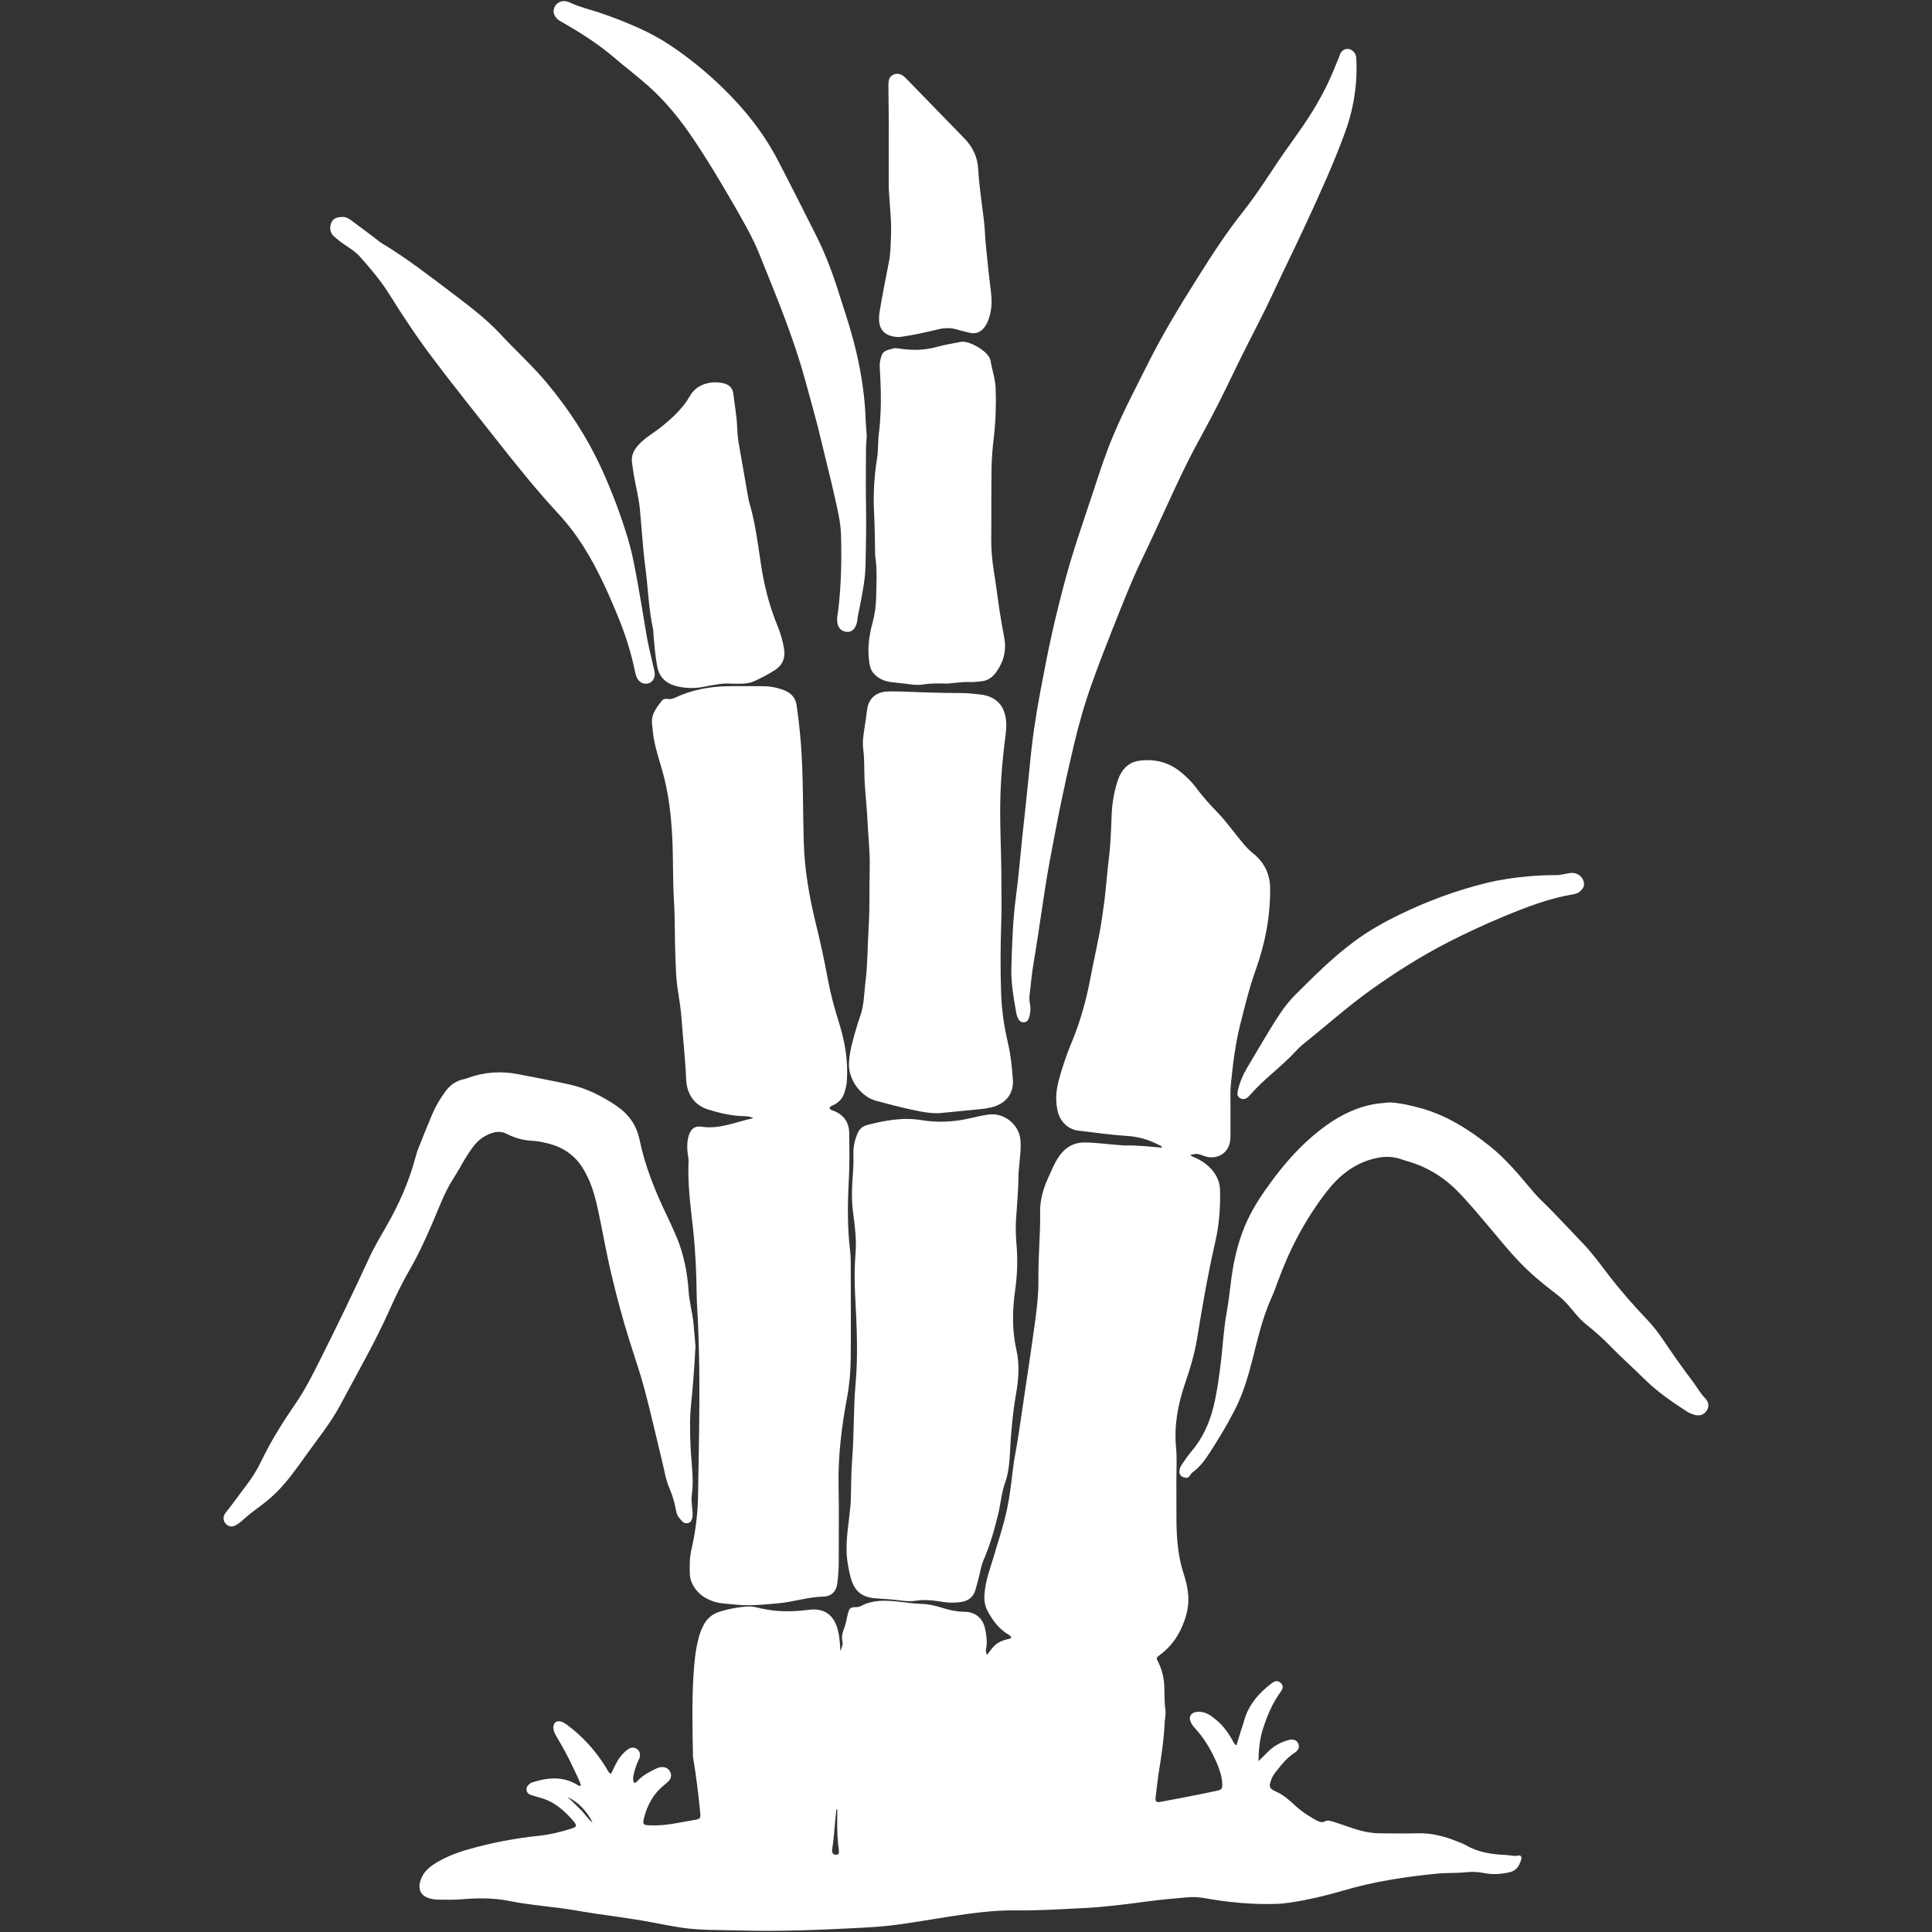 <svg xmlns="http://www.w3.org/2000/svg" xmlns:xlink="http://www.w3.org/1999/xlink" width="128" zoomAndPan="magnify" viewBox="0 0 96 96" height="128" preserveAspectRatio="xMidYMid meet" version="1.0"><rect x="0" y="0" width="96" height="96" fill="#333333" stroke="none"/><defs><clipPath id="05a6e84345"><path d="M 11.059 0 L 85 0 L 85 96 L 11.059 96 Z M 11.059 0 " clip-rule="nonzero"/></clipPath></defs><g clip-path="url(#05a6e84345)"><path fill="#ffffff" d="M 75.438 92.203 C 75.23 92.25 75.035 92.184 74.836 92.172 C 74.141 92.145 73.457 92.047 72.84 91.688 C 72.695 91.605 72.535 91.547 72.379 91.488 C 71.758 91.242 71.125 91.078 70.453 91.094 C 69.848 91.109 69.242 91.102 68.641 91.098 C 68.449 91.098 68.262 91.086 68.07 91.059 C 67.434 90.965 66.848 90.703 66.238 90.516 C 66.094 90.473 65.961 90.43 65.82 90.508 C 65.68 90.578 65.559 90.527 65.438 90.465 C 65.051 90.258 64.688 90.023 64.363 89.723 C 64.074 89.457 63.785 89.191 63.422 89.031 C 63.066 88.875 63.031 88.785 63.172 88.418 C 63.23 88.258 63.328 88.121 63.434 87.992 C 63.695 87.656 63.965 87.332 64.328 87.094 C 64.535 86.961 64.582 86.805 64.512 86.641 C 64.434 86.465 64.266 86.398 64.031 86.461 C 63.656 86.562 63.324 86.738 63.043 87.008 C 62.875 87.172 62.711 87.336 62.531 87.512 C 62.543 86.965 62.59 86.434 62.75 85.922 C 62.961 85.258 63.23 84.621 63.645 84.051 C 63.773 83.875 63.762 83.75 63.645 83.629 C 63.512 83.5 63.367 83.508 63.195 83.637 C 62.547 84.129 62.031 84.715 61.812 85.523 C 61.77 85.684 61.711 85.844 61.66 86.004 C 61.586 86.242 61.512 86.48 61.438 86.727 C 61.32 86.66 61.293 86.57 61.25 86.492 C 61.031 86.098 60.77 85.734 60.418 85.449 C 60.148 85.227 59.867 85.023 59.488 85.059 C 59.172 85.086 59.035 85.32 59.184 85.602 C 59.238 85.711 59.316 85.809 59.398 85.898 C 59.883 86.426 60.227 87.039 60.5 87.691 C 60.617 87.98 60.715 88.281 60.73 88.598 C 60.75 88.883 60.715 88.93 60.438 88.988 C 60.164 89.047 59.891 89.105 59.617 89.16 C 58.969 89.285 58.324 89.414 57.672 89.531 C 57.445 89.574 57.395 89.516 57.426 89.277 C 57.469 88.91 57.508 88.543 57.562 88.18 C 57.695 87.328 57.832 86.477 57.871 85.613 C 57.883 85.402 57.938 85.191 57.91 84.98 C 57.855 84.602 57.867 84.223 57.855 83.84 C 57.844 83.41 57.754 83 57.562 82.609 C 57.445 82.375 57.441 82.371 57.641 82.227 C 58.242 81.789 58.625 81.191 58.863 80.504 C 59.02 80.059 59.09 79.59 59.027 79.117 C 58.992 78.828 58.93 78.543 58.836 78.266 C 58.539 77.383 58.465 76.477 58.457 75.555 C 58.453 74.883 58.457 74.211 58.453 73.539 C 58.453 73.004 58.488 72.461 58.438 71.93 C 58.332 70.824 58.531 69.777 58.887 68.734 C 59.137 68.008 59.359 67.27 59.484 66.504 C 59.746 64.902 60.02 63.305 60.383 61.723 C 60.582 60.855 60.648 59.98 60.621 59.09 C 60.613 58.863 60.555 58.656 60.445 58.453 C 60.215 58.031 59.863 57.754 59.441 57.547 C 59.348 57.5 59.227 57.488 59.152 57.383 C 59.484 57.316 59.484 57.316 59.848 57.445 C 60.27 57.594 60.711 57.473 60.957 57.129 C 61.109 56.922 61.137 56.672 61.141 56.426 C 61.145 55.922 61.141 55.418 61.141 54.914 C 61.145 54.57 61.125 54.219 61.16 53.875 C 61.266 52.863 61.383 51.855 61.637 50.863 C 61.863 49.977 62.078 49.082 62.387 48.219 C 62.855 46.914 63.121 45.574 63.113 44.18 C 63.113 43.414 62.816 42.844 62.242 42.383 C 62.059 42.238 61.898 42.062 61.75 41.883 C 61.324 41.379 60.949 40.832 60.488 40.359 C 60.098 39.961 59.727 39.539 59.395 39.09 C 59.199 38.828 58.965 38.609 58.715 38.398 C 58.113 37.887 57.426 37.707 56.652 37.793 C 56.164 37.848 55.836 38.121 55.629 38.559 C 55.582 38.656 55.547 38.766 55.512 38.871 C 55.34 39.418 55.254 39.98 55.234 40.555 C 55.207 41.281 55.184 42.008 55.09 42.727 C 55.035 43.172 55 43.617 54.953 44.062 C 54.906 44.574 54.84 45.082 54.762 45.594 C 54.617 46.602 54.371 47.59 54.184 48.59 C 53.977 49.691 53.68 50.766 53.246 51.805 C 52.988 52.422 52.773 53.059 52.602 53.711 C 52.465 54.227 52.434 54.746 52.57 55.27 C 52.699 55.754 53.09 56.121 53.578 56.18 C 54.387 56.277 55.199 56.391 56.012 56.445 C 56.574 56.48 57.086 56.633 57.578 56.887 C 57.637 56.918 57.715 56.938 57.746 57.027 C 57.141 56.98 56.562 56.906 55.98 56.918 C 55.812 56.922 55.645 56.898 55.477 56.887 C 54.953 56.848 54.434 56.773 53.906 56.77 C 53.289 56.766 52.875 57.059 52.559 57.555 C 52.367 57.859 52.238 58.195 52.086 58.52 C 51.84 59.055 51.676 59.621 51.684 60.207 C 51.699 61.348 51.582 62.484 51.598 63.625 C 51.605 64.309 51.523 64.988 51.434 65.664 C 51.32 66.516 51.191 67.367 51.066 68.219 C 50.914 69.238 50.762 70.254 50.613 71.273 C 50.531 71.859 50.395 72.438 50.328 73.027 C 50.238 73.793 50.148 74.562 49.965 75.312 C 49.797 76.02 49.559 76.711 49.359 77.406 C 49.211 77.91 49.02 78.402 48.949 78.93 C 48.898 79.297 48.875 79.668 49.055 80.012 C 49.309 80.508 49.633 80.941 50.121 81.234 C 50.176 81.266 50.246 81.293 50.238 81.41 C 50.012 81.461 49.773 81.516 49.566 81.652 C 49.352 81.793 49.215 82.016 49.047 82.227 C 48.961 82.09 48.992 81.977 49.008 81.875 C 49.062 81.535 49.012 81.203 48.934 80.875 C 48.816 80.387 48.445 80.098 47.941 80.09 C 47.566 80.086 47.207 80.016 46.855 79.902 C 46.5 79.793 46.141 79.703 45.77 79.695 C 45.355 79.684 44.945 79.613 44.535 79.574 C 43.945 79.516 43.348 79.5 42.797 79.793 C 42.73 79.832 42.656 79.852 42.574 79.855 C 42.242 79.859 42.207 79.887 42.125 80.211 C 42.066 80.461 42.023 80.715 41.93 80.957 C 41.855 81.145 41.809 81.336 41.859 81.543 C 41.891 81.688 41.848 81.828 41.758 82.039 C 41.738 81.641 41.715 81.324 41.637 81.016 C 41.445 80.234 40.953 79.887 40.16 79.992 C 39.355 80.102 38.559 80.094 37.762 79.91 C 37.559 79.859 37.348 79.809 37.133 79.824 C 36.652 79.859 36.176 79.949 35.719 80.098 C 35.383 80.211 35.117 80.434 34.953 80.762 C 34.852 80.965 34.77 81.168 34.715 81.387 C 34.551 82.008 34.496 82.641 34.457 83.277 C 34.375 84.621 34.41 85.961 34.434 87.305 C 34.438 87.328 34.441 87.348 34.445 87.371 C 34.598 88.266 34.703 89.164 34.793 90.062 C 34.824 90.34 34.793 90.383 34.539 90.426 C 34.238 90.48 33.941 90.531 33.645 90.586 C 33.184 90.676 32.715 90.719 32.246 90.699 C 31.973 90.688 31.926 90.637 31.992 90.367 C 32.156 89.699 32.473 89.117 33.02 88.684 C 33.098 88.621 33.18 88.555 33.242 88.48 C 33.355 88.352 33.379 88.195 33.301 88.043 C 33.227 87.887 33.094 87.812 32.922 87.805 C 32.832 87.805 32.746 87.816 32.664 87.855 C 32.328 88.012 31.996 88.172 31.73 88.441 C 31.668 88.5 31.625 88.59 31.5 88.586 C 31.434 88.438 31.461 88.281 31.496 88.137 C 31.551 87.898 31.629 87.664 31.738 87.441 C 31.855 87.215 31.805 87.012 31.645 86.902 C 31.496 86.797 31.312 86.82 31.125 86.98 C 30.887 87.176 30.711 87.422 30.578 87.695 C 30.508 87.844 30.434 87.992 30.359 88.145 C 30.215 88.066 30.184 87.941 30.121 87.84 C 29.602 87.004 28.961 86.281 28.164 85.699 C 28.094 85.648 28.016 85.598 27.934 85.562 C 27.656 85.453 27.469 85.605 27.5 85.902 C 27.516 86.055 27.59 86.18 27.664 86.305 C 27.961 86.805 28.242 87.312 28.484 87.844 C 28.617 88.133 28.777 88.414 28.867 88.719 C 28.773 88.766 28.723 88.707 28.668 88.676 C 27.941 88.242 27.191 88.328 26.434 88.57 C 26.398 88.578 26.371 88.598 26.344 88.617 C 26.238 88.691 26.16 88.785 26.164 88.918 C 26.168 89.062 26.254 89.148 26.379 89.191 C 26.527 89.242 26.68 89.281 26.828 89.324 C 27.543 89.516 28.066 89.977 28.523 90.527 C 28.68 90.719 28.648 90.777 28.414 90.855 C 27.867 91.031 27.316 91.164 26.746 91.223 C 25.551 91.348 24.379 91.574 23.227 91.906 C 22.645 92.074 22.082 92.297 21.57 92.625 C 21.281 92.812 21.043 93.047 20.918 93.375 C 20.719 93.898 20.918 94.254 21.465 94.359 C 21.543 94.375 21.621 94.391 21.695 94.391 C 22.09 94.391 22.48 94.41 22.871 94.379 C 23.676 94.312 24.477 94.293 25.277 94.453 C 26.395 94.68 27.539 94.738 28.664 94.938 C 29.906 95.156 31.168 95.285 32.406 95.523 C 32.914 95.621 33.418 95.719 33.926 95.793 C 34.84 95.922 35.758 95.895 36.672 95.922 C 38.699 95.984 40.723 95.898 42.742 95.793 C 43.355 95.762 43.973 95.719 44.582 95.637 C 45.457 95.52 46.324 95.363 47.199 95.23 C 48.293 95.062 49.387 94.91 50.5 94.926 C 51.609 94.941 52.715 94.867 53.82 94.812 C 54.883 94.762 55.934 94.625 56.988 94.484 C 57.641 94.398 58.297 94.336 58.953 94.281 C 59.254 94.254 59.555 94.262 59.855 94.316 C 61.047 94.531 62.25 94.645 63.461 94.602 C 63.688 94.594 63.906 94.566 64.129 94.535 C 65.016 94.398 65.891 94.195 66.746 93.941 C 68.277 93.488 69.844 93.254 71.426 93.098 C 71.895 93.051 72.367 93.082 72.832 93.031 C 73.137 93 73.43 93.008 73.73 93.07 C 74.16 93.156 74.594 93.129 75.027 93.027 C 75.383 92.941 75.5 92.684 75.59 92.387 C 75.621 92.273 75.574 92.168 75.438 92.203 Z M 28.836 89.906 C 28.621 89.703 28.418 89.488 28.199 89.289 C 28.766 89.566 29.168 90.004 29.445 90.562 C 29.199 90.387 29.055 90.109 28.836 89.906 Z M 41.559 92.16 C 41.441 92.168 41.363 92.121 41.348 91.996 C 41.344 91.961 41.344 91.93 41.348 91.895 C 41.43 91.414 41.457 90.922 41.504 90.438 C 41.523 90.262 41.539 90.086 41.559 89.91 C 41.574 89.91 41.59 89.91 41.602 89.91 C 41.602 90.086 41.605 90.262 41.602 90.438 C 41.59 90.949 41.617 91.461 41.684 91.969 C 41.695 92.07 41.68 92.152 41.559 92.16 Z M 42.09 69.445 C 41.82 70.898 41.637 72.359 41.668 73.844 C 41.695 75.098 41.672 76.352 41.676 77.605 C 41.68 77.965 41.648 78.32 41.605 78.676 C 41.562 79.062 41.32 79.324 40.922 79.332 C 40.168 79.352 39.449 79.59 38.703 79.664 C 37.922 79.738 37.145 79.812 36.363 79.715 C 36.074 79.68 35.781 79.68 35.5 79.59 C 35.074 79.453 34.711 79.23 34.473 78.832 C 34.367 78.656 34.293 78.469 34.281 78.266 C 34.258 77.828 34.262 77.395 34.363 76.965 C 34.57 76.078 34.672 75.184 34.688 74.273 C 34.719 72.203 34.77 70.137 34.746 68.066 C 34.73 66.949 34.699 65.832 34.629 64.715 C 34.621 64.582 34.621 64.445 34.617 64.312 C 34.605 63.227 34.555 62.148 34.438 61.066 C 34.316 59.945 34.16 58.824 34.215 57.691 C 34.219 57.57 34.188 57.445 34.172 57.324 C 34.133 57.031 34.137 56.742 34.215 56.457 C 34.309 56.121 34.508 55.93 34.844 55.984 C 35.762 56.129 36.578 55.738 37.438 55.559 C 37.289 55.484 37.137 55.465 36.98 55.461 C 36.371 55.453 35.781 55.312 35.203 55.137 C 34.531 54.93 34.125 54.402 34.094 53.621 C 34.055 52.637 33.938 51.66 33.871 50.676 C 33.832 50.145 33.746 49.609 33.664 49.082 C 33.594 48.605 33.582 48.121 33.562 47.645 C 33.523 46.684 33.547 45.723 33.488 44.758 C 33.426 43.723 33.457 42.68 33.406 41.641 C 33.348 40.512 33.223 39.395 32.91 38.297 C 32.742 37.699 32.535 37.102 32.453 36.477 C 32.434 36.312 32.422 36.145 32.402 35.98 C 32.34 35.504 32.617 35.176 32.871 34.836 C 32.941 34.738 33.059 34.707 33.176 34.73 C 33.328 34.762 33.457 34.707 33.594 34.645 C 34.398 34.273 35.254 34.117 36.133 34.098 C 36.727 34.086 37.32 34.098 37.91 34.098 C 38.273 34.098 38.625 34.168 38.961 34.297 C 39.312 34.43 39.535 34.676 39.586 35.059 C 39.68 35.723 39.754 36.391 39.805 37.059 C 39.918 38.656 39.891 40.254 39.938 41.852 C 39.98 43.195 40.203 44.523 40.523 45.828 C 40.762 46.793 40.973 47.77 41.152 48.746 C 41.285 49.449 41.477 50.141 41.691 50.824 C 41.98 51.75 42.145 52.691 42.082 53.664 C 42.07 53.902 42.016 54.129 41.938 54.352 C 41.855 54.582 41.699 54.75 41.488 54.871 C 41.395 54.926 41.277 54.949 41.215 55.047 C 41.258 55.176 41.375 55.172 41.461 55.211 C 41.934 55.41 42.188 55.781 42.195 56.277 C 42.211 57.105 42.219 57.934 42.172 58.762 C 42.113 59.875 42.105 60.996 42.238 62.109 C 42.258 62.301 42.273 62.488 42.273 62.68 C 42.273 64.281 42.285 65.879 42.273 67.48 C 42.266 68.137 42.211 68.797 42.09 69.445 Z M 50.488 60.574 C 50.461 60.984 50.473 61.398 50.508 61.812 C 50.574 62.586 50.551 63.355 50.441 64.121 C 50.301 65.117 50.285 66.105 50.508 67.09 C 50.668 67.812 50.613 68.539 50.488 69.258 C 50.324 70.184 50.242 71.117 50.191 72.055 C 50.164 72.59 50.133 73.129 49.953 73.641 C 49.762 74.172 49.723 74.734 49.59 75.277 C 49.402 76.051 49.18 76.809 48.863 77.543 C 48.762 77.781 48.719 78.035 48.66 78.285 C 48.605 78.516 48.543 78.738 48.48 78.965 C 48.371 79.379 48.086 79.574 47.68 79.613 C 47.402 79.645 47.121 79.645 46.844 79.598 C 46.402 79.523 45.961 79.469 45.512 79.539 C 45.086 79.605 44.664 79.504 44.242 79.473 C 44.008 79.457 43.773 79.438 43.539 79.422 C 42.824 79.375 42.457 79.074 42.27 78.387 C 42.215 78.195 42.176 77.996 42.141 77.797 C 42.09 77.488 42.055 77.18 42.066 76.941 C 42.066 76.234 42.184 75.617 42.238 74.996 C 42.25 74.871 42.27 74.75 42.273 74.629 C 42.297 73.902 42.289 73.172 42.348 72.449 C 42.445 71.211 42.402 69.969 42.516 68.73 C 42.645 67.281 42.566 65.828 42.492 64.375 C 42.457 63.672 42.453 62.969 42.512 62.266 C 42.566 61.59 42.477 60.922 42.391 60.258 C 42.316 59.711 42.324 59.164 42.359 58.617 C 42.391 58.195 42.422 57.773 42.406 57.348 C 42.395 57.004 42.465 56.68 42.59 56.363 C 42.68 56.133 42.836 55.965 43.082 55.902 C 43.973 55.676 44.859 55.504 45.797 55.66 C 46.605 55.793 47.426 55.75 48.23 55.559 C 48.5 55.496 48.773 55.434 49.051 55.391 C 49.938 55.238 50.609 55.926 50.695 56.562 C 50.758 57.039 50.672 57.5 50.641 57.965 C 50.633 58.098 50.609 58.23 50.609 58.367 C 50.605 59.102 50.535 59.836 50.488 60.574 Z M 42.957 36.168 C 43 35.867 43.051 35.57 43.086 35.27 C 43.145 34.75 43.484 34.414 44.012 34.367 C 44.301 34.344 44.594 34.363 44.883 34.363 C 45.844 34.406 46.805 34.434 47.766 34.438 C 48.078 34.438 48.391 34.473 48.703 34.508 C 49.504 34.598 49.945 35.07 49.996 35.879 C 50.016 36.215 49.965 36.551 49.922 36.879 C 49.82 37.715 49.746 38.547 49.715 39.387 C 49.66 40.852 49.762 42.312 49.758 43.777 C 49.758 44.438 49.777 45.094 49.754 45.754 C 49.711 46.961 49.703 48.172 49.746 49.379 C 49.773 50.207 49.898 51.027 50.086 51.836 C 50.227 52.426 50.281 53.027 50.328 53.629 C 50.391 54.422 49.887 54.879 49.246 55.027 C 49.082 55.066 48.914 55.094 48.75 55.109 C 48.082 55.176 47.414 55.238 46.746 55.305 C 46.41 55.336 46.074 55.289 45.746 55.23 C 44.996 55.09 44.262 54.891 43.527 54.695 C 42.82 54.508 42.156 53.699 42.184 52.848 C 42.207 52.242 42.379 51.684 42.543 51.113 C 42.598 50.922 42.66 50.73 42.727 50.539 C 42.945 49.953 42.934 49.332 43.012 48.723 C 43.117 47.855 43.105 46.98 43.16 46.113 C 43.227 45.117 43.188 44.121 43.215 43.125 C 43.238 42.332 43.137 41.543 43.102 40.75 C 43.066 39.945 42.953 39.145 42.949 38.34 C 42.945 37.969 42.941 37.602 42.895 37.234 C 42.848 36.879 42.902 36.52 42.957 36.168 Z M 50.492 50.305 C 50.355 49.52 50.219 48.738 50.258 47.938 C 50.293 46.832 50.328 45.727 50.473 44.625 C 50.609 43.617 50.691 42.602 50.797 41.59 C 50.922 40.414 51.055 39.234 51.168 38.059 C 51.281 36.82 51.461 35.59 51.691 34.371 C 51.887 33.363 52.07 32.352 52.301 31.348 C 52.496 30.488 52.711 29.633 52.941 28.777 C 53.34 27.297 53.852 25.852 54.332 24.398 C 54.633 23.484 54.926 22.566 55.301 21.68 C 55.809 20.461 56.426 19.293 57.016 18.113 C 57.766 16.609 58.637 15.18 59.535 13.758 C 60.23 12.652 60.941 11.555 61.758 10.527 C 62.539 9.547 63.184 8.469 63.906 7.445 C 64.207 7.027 64.504 6.609 64.793 6.184 C 65.262 5.5 65.676 4.781 66.031 4.031 C 66.211 3.648 66.363 3.25 66.527 2.859 C 66.547 2.809 66.559 2.754 66.582 2.703 C 66.656 2.535 66.781 2.43 66.969 2.43 C 67.133 2.43 67.312 2.574 67.367 2.746 C 67.387 2.809 67.395 2.875 67.395 2.941 C 67.457 4.211 67.258 5.434 66.816 6.629 C 66.246 8.184 65.555 9.688 64.859 11.191 C 64.336 12.328 63.773 13.449 63.25 14.586 C 62.734 15.691 62.156 16.766 61.617 17.859 C 61.164 18.781 60.73 19.711 60.25 20.621 C 59.961 21.168 59.668 21.707 59.375 22.25 C 58.895 23.145 58.473 24.07 58.043 24.996 C 57.641 25.867 57.246 26.746 56.828 27.609 C 56.23 28.84 55.738 30.113 55.234 31.379 C 54.898 32.234 54.566 33.086 54.258 33.953 C 53.895 34.965 53.602 35.996 53.355 37.043 C 53.137 37.957 52.934 38.871 52.742 39.793 C 52.551 40.711 52.379 41.633 52.203 42.555 C 51.871 44.301 51.664 46.07 51.363 47.82 C 51.27 48.359 51.223 48.906 51.16 49.453 C 51.141 49.609 51.152 49.766 51.184 49.922 C 51.223 50.133 51.199 50.344 51.137 50.551 C 51.102 50.676 51.031 50.777 50.895 50.797 C 50.738 50.812 50.637 50.719 50.578 50.59 C 50.535 50.5 50.508 50.402 50.492 50.305 Z M 21.449 60.859 C 21.125 61.598 20.797 62.332 20.391 63.031 C 20.004 63.699 19.664 64.391 19.352 65.098 C 18.969 65.957 18.539 66.793 18.094 67.617 C 17.688 68.367 17.289 69.117 16.883 69.863 C 16.379 70.789 15.703 71.602 15.098 72.461 C 14.695 73.027 14.289 73.586 13.805 74.086 C 13.566 74.328 13.312 74.547 13.047 74.75 C 12.711 75.008 12.363 75.25 12.051 75.543 C 11.969 75.621 11.879 75.688 11.785 75.746 C 11.566 75.891 11.387 75.883 11.234 75.734 C 11.082 75.582 11.059 75.355 11.219 75.156 C 11.41 74.922 11.59 74.68 11.77 74.438 C 11.906 74.246 12.047 74.059 12.191 73.871 C 12.492 73.48 12.758 73.07 12.973 72.621 C 13.453 71.621 14.039 70.684 14.668 69.77 C 15.16 69.062 15.543 68.289 15.93 67.52 C 16.746 65.887 17.543 64.25 18.305 62.59 C 18.562 62.023 18.883 61.48 19.195 60.938 C 19.816 59.855 20.32 58.727 20.641 57.52 C 20.688 57.336 20.75 57.156 20.82 56.98 C 21.039 56.43 21.262 55.879 21.492 55.332 C 21.66 54.941 21.879 54.578 22.133 54.234 C 22.359 53.922 22.648 53.711 23.027 53.629 C 23.102 53.613 23.18 53.59 23.254 53.562 C 24.07 53.262 24.91 53.211 25.762 53.379 C 26.617 53.547 27.477 53.703 28.328 53.895 C 29.168 54.082 29.926 54.473 30.633 54.949 C 31.23 55.355 31.629 55.902 31.777 56.625 C 32.055 57.969 32.57 59.23 33.168 60.465 C 33.328 60.797 33.477 61.133 33.621 61.473 C 33.984 62.34 34.156 63.246 34.219 64.18 C 34.254 64.703 34.406 65.211 34.457 65.734 C 34.496 66.148 34.531 66.559 34.559 66.895 C 34.504 67.922 34.434 68.867 34.336 69.812 C 34.266 70.516 34.285 71.223 34.316 71.926 C 34.352 72.719 34.488 73.504 34.375 74.301 C 34.336 74.59 34.402 74.883 34.414 75.172 C 34.426 75.469 34.359 75.637 34.191 75.68 C 33.953 75.742 33.859 75.539 33.738 75.402 C 33.637 75.293 33.609 75.145 33.582 75 C 33.512 74.637 33.41 74.289 33.262 73.945 C 33.086 73.547 33.023 73.109 32.918 72.684 C 32.625 71.48 32.352 70.266 32.035 69.066 C 31.82 68.258 31.547 67.461 31.293 66.664 C 30.938 65.543 30.637 64.41 30.367 63.266 C 30.113 62.199 29.934 61.117 29.699 60.047 C 29.551 59.367 29.355 58.703 28.992 58.098 C 28.586 57.418 27.988 57 27.223 56.816 C 26.973 56.754 26.719 56.699 26.465 56.688 C 26.004 56.664 25.578 56.547 25.176 56.34 C 24.898 56.199 24.641 56.227 24.367 56.328 C 24.059 56.445 23.797 56.633 23.586 56.887 C 23.16 57.41 22.875 58.023 22.512 58.586 C 22.055 59.293 21.789 60.094 21.449 60.859 Z M 43.203 32.973 C 43.09 32.285 43.172 31.617 43.355 30.949 C 43.465 30.539 43.527 30.113 43.535 29.688 C 43.547 29.02 43.594 28.348 43.496 27.68 C 43.484 27.613 43.488 27.547 43.484 27.477 C 43.469 26.82 43.469 26.16 43.434 25.5 C 43.383 24.598 43.434 23.691 43.578 22.793 C 43.652 22.352 43.613 21.902 43.68 21.457 C 43.719 21.168 43.734 20.879 43.75 20.59 C 43.793 19.816 43.762 19.047 43.715 18.277 C 43.699 18.062 43.738 17.852 43.812 17.652 C 43.914 17.383 44.195 17.379 44.422 17.309 C 44.492 17.289 44.578 17.305 44.656 17.316 C 45.293 17.418 45.922 17.414 46.547 17.238 C 46.922 17.133 47.312 17.074 47.699 16.996 C 47.832 16.969 47.965 16.98 48.094 17.02 C 48.41 17.121 48.688 17.281 48.938 17.496 C 49.074 17.617 49.195 17.762 49.223 17.941 C 49.297 18.391 49.457 18.824 49.473 19.289 C 49.504 20.094 49.477 20.895 49.387 21.695 C 49.328 22.195 49.281 22.699 49.27 23.199 C 49.25 24.375 49.266 25.551 49.254 26.723 C 49.246 27.297 49.297 27.859 49.391 28.426 C 49.496 29.066 49.57 29.711 49.668 30.352 C 49.734 30.793 49.816 31.23 49.898 31.672 C 50.02 32.301 49.879 32.867 49.508 33.387 C 49.32 33.652 49.082 33.832 48.734 33.855 C 48.559 33.867 48.379 33.902 48.203 33.891 C 47.707 33.863 47.223 33.996 46.816 33.961 C 46.438 33.957 46.148 33.965 45.859 34.012 C 45.559 34.059 45.258 34.012 44.957 33.969 C 44.734 33.941 44.512 33.926 44.289 33.895 C 43.984 33.855 43.707 33.75 43.477 33.531 C 43.316 33.379 43.238 33.195 43.203 32.973 Z M 84.793 70.113 C 84.645 70.32 84.41 70.383 84.133 70.281 C 84.027 70.246 83.922 70.203 83.828 70.141 C 83.055 69.645 82.305 69.121 81.652 68.469 C 81.113 67.934 80.539 67.43 80.012 66.883 C 79.621 66.477 79.199 66.117 78.766 65.766 C 78.449 65.508 78.211 65.18 77.949 64.879 C 77.746 64.645 77.527 64.445 77.289 64.266 C 76.652 63.785 76.043 63.273 75.492 62.699 C 74.984 62.168 74.52 61.594 74.043 61.027 C 73.516 60.406 72.996 59.773 72.426 59.191 C 71.707 58.457 70.848 57.949 69.855 57.676 C 69.77 57.652 69.684 57.625 69.598 57.594 C 69.176 57.449 68.754 57.457 68.312 57.562 C 67.289 57.805 66.527 58.426 65.906 59.23 C 64.867 60.574 64.082 62.066 63.5 63.664 C 63.395 63.949 63.293 64.234 63.168 64.508 C 62.738 65.465 62.508 66.48 62.25 67.488 C 62.023 68.391 61.762 69.277 61.332 70.105 C 60.957 70.836 60.531 71.531 60.09 72.215 C 59.863 72.566 59.605 72.91 59.254 73.164 C 59.203 73.203 59.164 73.262 59.129 73.316 C 59.047 73.453 58.934 73.449 58.809 73.406 C 58.68 73.359 58.602 73.27 58.602 73.129 C 58.602 72.988 58.66 72.867 58.734 72.758 C 58.883 72.547 59.023 72.328 59.191 72.133 C 59.758 71.473 60.102 70.707 60.305 69.867 C 60.492 69.094 60.59 68.309 60.684 67.52 C 60.773 66.742 60.812 65.961 60.957 65.191 C 61.062 64.609 61.117 64.016 61.199 63.43 C 61.34 62.449 61.574 61.496 62 60.598 C 62.32 59.922 62.742 59.297 63.188 58.691 C 63.871 57.762 64.641 56.902 65.551 56.184 C 66.328 55.566 67.184 55.09 68.172 54.883 C 68.477 54.82 68.789 54.809 69.055 54.777 C 69.598 54.809 70.074 54.926 70.551 55.051 C 71.875 55.41 73 56.125 74.055 56.973 C 74.828 57.594 75.457 58.352 76.09 59.102 C 76.207 59.238 76.32 59.379 76.445 59.504 C 77.211 60.242 77.926 61.027 78.664 61.793 C 79.129 62.277 79.52 62.824 79.93 63.355 C 80.523 64.129 81.164 64.859 81.836 65.562 C 82.121 65.863 82.379 66.191 82.609 66.531 C 83.094 67.246 83.586 67.953 84.105 68.637 C 84.316 68.914 84.477 69.219 84.723 69.473 C 84.934 69.691 84.93 69.914 84.793 70.113 Z M 27.707 0.957 C 27.504 0.773 27.453 0.535 27.57 0.324 C 27.684 0.113 27.926 0.012 28.172 0.074 C 28.227 0.086 28.281 0.109 28.332 0.133 C 28.84 0.371 29.391 0.488 29.918 0.672 C 31.121 1.098 32.301 1.57 33.367 2.293 C 34.289 2.914 35.145 3.617 35.938 4.391 C 37.023 5.449 37.957 6.625 38.66 7.98 C 39.301 9.211 39.922 10.453 40.547 11.688 C 41.027 12.641 41.398 13.637 41.711 14.652 C 41.918 15.316 42.145 15.969 42.328 16.637 C 42.641 17.75 42.859 18.875 42.965 20.027 C 43.008 20.531 43.012 21.035 43.059 21.535 C 43.082 21.766 43.031 22 43.031 22.234 C 43.027 23.266 43.012 24.293 43.035 25.324 C 43.051 26.25 43.023 27.18 43.008 28.105 C 42.992 28.797 42.852 29.48 42.719 30.164 C 42.68 30.371 42.625 30.574 42.605 30.789 C 42.602 30.844 42.59 30.898 42.574 30.953 C 42.488 31.277 42.301 31.43 42.039 31.395 C 41.773 31.355 41.609 31.152 41.598 30.848 C 41.598 30.812 41.598 30.781 41.598 30.676 C 41.613 30.578 41.641 30.414 41.66 30.246 C 41.801 29.023 41.824 27.793 41.789 26.562 C 41.77 25.949 41.621 25.344 41.488 24.742 C 41.281 23.816 41.043 22.895 40.824 21.969 C 40.578 20.926 40.285 19.891 40 18.859 C 39.414 16.719 38.555 14.672 37.73 12.621 C 37.391 11.781 36.93 10.992 36.48 10.207 C 35.816 9.051 35.133 7.91 34.387 6.809 C 33.754 5.879 33.051 5.016 32.211 4.27 C 31.668 3.785 31.086 3.348 30.535 2.875 C 29.715 2.172 28.809 1.602 27.875 1.07 C 27.812 1.039 27.758 1 27.707 0.957 Z M 32.656 33.109 C 32.559 32.602 32.52 32.09 32.473 31.578 C 32.461 31.477 32.473 31.375 32.453 31.277 C 32.23 30.258 32.203 29.215 32.066 28.184 C 31.938 27.207 31.887 26.227 31.789 25.246 C 31.734 24.715 31.598 24.191 31.504 23.66 C 31.465 23.441 31.438 23.219 31.406 23 C 31.359 22.664 31.473 22.395 31.695 22.141 C 32.023 21.762 32.461 21.531 32.844 21.223 C 33.406 20.773 33.93 20.297 34.293 19.66 C 34.668 18.996 35.523 18.902 36.035 19.07 C 36.273 19.148 36.402 19.316 36.438 19.555 C 36.488 19.887 36.52 20.223 36.57 20.555 C 36.645 21.02 36.613 21.492 36.695 21.957 C 36.863 22.902 37.023 23.852 37.191 24.797 C 37.219 24.949 37.273 25.098 37.312 25.25 C 37.539 26.117 37.66 27.004 37.789 27.891 C 37.945 28.988 38.207 30.066 38.633 31.094 C 38.781 31.457 38.891 31.832 38.957 32.223 C 39.035 32.676 38.898 33.039 38.508 33.293 C 38.18 33.508 37.832 33.688 37.477 33.848 C 37.141 34.004 36.777 33.973 36.375 33.973 C 35.922 33.93 35.438 34.035 34.953 34.129 C 34.523 34.211 34.086 34.207 33.656 34.105 C 33.121 33.98 32.762 33.684 32.656 33.109 Z M 16.574 11.727 C 16.383 11.539 16.371 11.309 16.461 11.074 C 16.551 10.844 16.754 10.785 17.027 10.781 C 17.156 10.773 17.309 10.836 17.445 10.941 C 17.84 11.234 18.234 11.531 18.629 11.828 C 18.742 11.914 18.852 12.016 18.977 12.09 C 20.207 12.828 21.336 13.707 22.477 14.57 C 23.324 15.211 24.176 15.855 24.898 16.637 C 25.652 17.445 26.477 18.191 27.184 19.043 C 28.266 20.34 29.18 21.738 29.883 23.273 C 30.395 24.395 30.832 25.543 31.188 26.723 C 31.426 27.504 31.566 28.309 31.711 29.113 C 31.844 29.871 31.98 30.633 32.098 31.395 C 32.188 31.98 32.34 32.555 32.469 33.133 C 32.492 33.23 32.52 33.328 32.531 33.43 C 32.555 33.691 32.43 33.898 32.215 33.957 C 31.98 34.02 31.754 33.906 31.641 33.664 C 31.605 33.586 31.582 33.496 31.562 33.41 C 31.363 32.418 31.051 31.461 30.664 30.531 C 30.105 29.176 29.496 27.844 28.645 26.637 C 28.352 26.227 28.035 25.836 27.691 25.469 C 26.598 24.285 25.594 23.027 24.598 21.762 C 23.57 20.453 22.523 19.156 21.523 17.824 C 20.754 16.805 20.043 15.746 19.371 14.664 C 18.938 13.965 18.41 13.344 17.867 12.734 C 17.578 12.414 17.184 12.23 16.855 11.961 C 16.762 11.887 16.664 11.812 16.574 11.727 Z M 43.684 15.965 C 43.672 15.797 43.684 15.629 43.711 15.461 C 43.848 14.648 44.008 13.836 44.168 13.023 C 44.254 12.602 44.254 12.16 44.273 11.727 C 44.305 11.008 44.215 10.297 44.176 9.582 C 44.172 9.484 44.16 9.383 44.16 9.281 C 44.16 8.453 44.16 7.629 44.16 6.801 C 44.172 5.961 44.148 5.125 44.145 4.285 C 44.141 4.043 44.152 3.797 44.426 3.695 C 44.68 3.605 44.871 3.738 45.047 3.922 C 46 4.906 46.961 5.891 47.918 6.875 C 48.34 7.309 48.574 7.797 48.609 8.422 C 48.652 9.246 48.785 10.066 48.883 10.887 C 48.938 11.309 48.945 11.734 48.984 12.156 C 49.059 12.922 49.137 13.688 49.234 14.453 C 49.289 14.891 49.293 15.324 49.16 15.75 C 49.113 15.91 49.051 16.066 48.957 16.207 C 48.773 16.484 48.516 16.613 48.18 16.535 C 47.973 16.488 47.766 16.438 47.562 16.375 C 47.242 16.281 46.93 16.289 46.605 16.367 C 46.008 16.512 45.406 16.645 44.797 16.734 C 44.617 16.762 44.441 16.742 44.27 16.691 C 43.914 16.594 43.707 16.332 43.684 15.965 Z M 67.258 46.805 C 67.98 46.266 68.754 45.828 69.562 45.438 C 70.938 44.77 72.359 44.246 73.84 43.879 C 74.523 43.711 75.219 43.609 75.922 43.547 C 76.391 43.504 76.859 43.484 77.328 43.484 C 77.566 43.484 77.793 43.41 78.023 43.379 C 78.387 43.336 78.699 43.578 78.711 43.949 C 78.711 44.078 78.617 44.199 78.496 44.305 C 78.406 44.379 78.301 44.414 78.188 44.434 C 76.965 44.637 75.82 45.082 74.684 45.555 C 73.766 45.938 72.863 46.355 71.977 46.809 C 70.609 47.508 69.32 48.328 68.07 49.223 C 66.934 50.039 65.895 50.973 64.801 51.844 C 64.609 51.996 64.441 52.176 64.27 52.355 C 63.684 52.969 63 53.484 62.406 54.094 C 62.281 54.219 62.168 54.359 62.043 54.484 C 61.906 54.621 61.754 54.648 61.617 54.566 C 61.465 54.477 61.473 54.336 61.508 54.184 C 61.602 53.777 61.766 53.395 61.977 53.043 C 62.52 52.141 63.035 51.223 63.617 50.348 C 63.836 50.023 64.078 49.719 64.355 49.438 C 65.281 48.516 66.207 47.586 67.258 46.805 Z M 67.258 46.805 " fill-opacity="1" fill-rule="nonzero"/></g></svg>